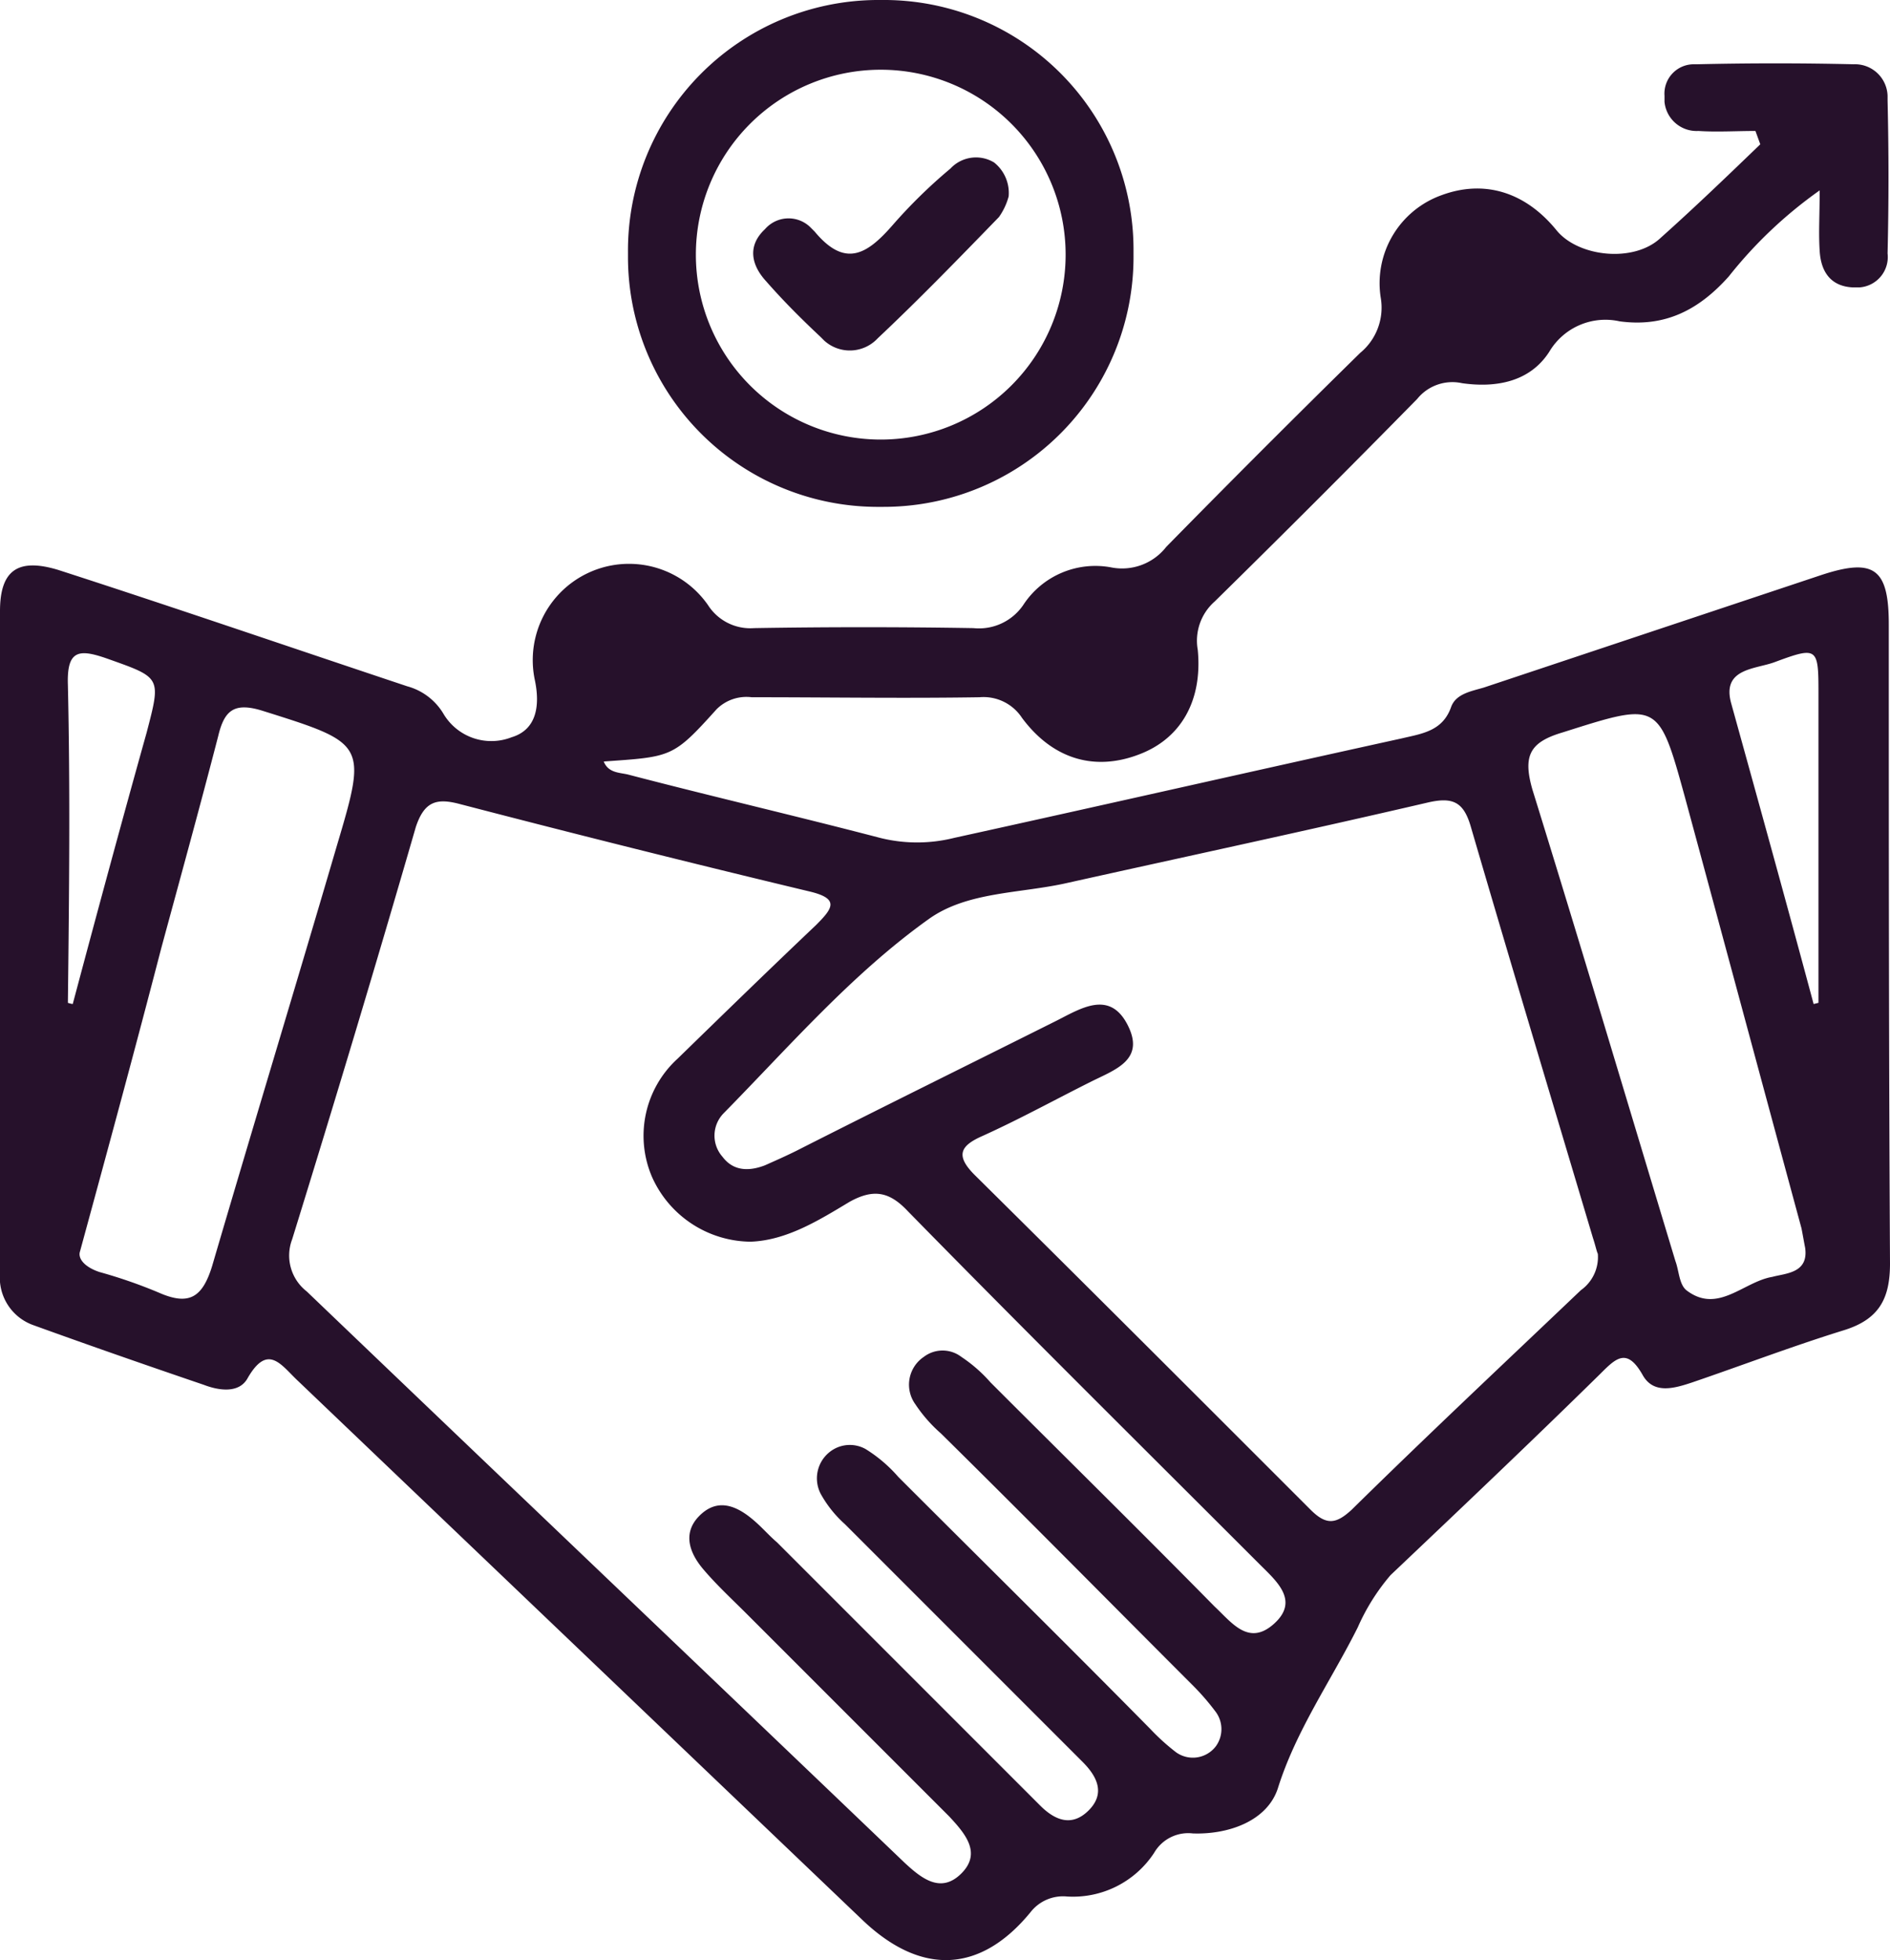<svg xmlns="http://www.w3.org/2000/svg" viewBox="0 0 155.9 161.65"><defs><style>.cls-1{fill:#26112b;}</style></defs><g id="Capa_2" data-name="Capa 2"><g id="Capa_1-2" data-name="Capa 1"><path class="cls-1" d="M144.8,10.8c-1.6,0-3.2.1-4.7,0a2.66,2.66,0,0,1-2.8-2.4V7.9a2.42,2.42,0,0,1,2.4-2.6h.3q6.45-.15,12.9,0a2.69,2.69,0,0,1,2.8,2.6v.4q.15,6.3,0,12.6a2.51,2.51,0,0,1-2.3,2.8h-.6c-1.8-.1-2.6-1.3-2.7-3-.1-1.5,0-3,0-5a36.11,36.11,0,0,0-7.5,7.1c-2.5,2.8-5.3,4.2-9,3.7a5.38,5.38,0,0,0-5.8,2.5c-1.6,2.5-4.4,3-7.2,2.6a3.73,3.73,0,0,0-3.7,1.3c-5.5,5.6-11.1,11.2-16.7,16.7a4.31,4.31,0,0,0-1.4,4c.4,4.2-1.4,7.3-4.8,8.6-3.6,1.4-7.1.5-9.7-3a3.79,3.79,0,0,0-3.5-1.7c-6.2.1-12.5,0-18.8,0a3.48,3.48,0,0,0-2.9,1c-3.6,4-3.7,3.9-9.3,4.3.4,1,1.4.9,2.1,1.1,6.9,1.8,13.8,3.4,20.7,5.2a12.59,12.59,0,0,0,6.1,0c12.3-2.7,24.6-5.5,36.9-8.2,1.7-.4,3.4-.6,4.1-2.6.4-1.1,1.7-1.3,2.7-1.6l27.9-9.3c4.3-1.4,5.5-.5,5.5,4.1,0,17.6,0,35.1.1,52.7,0,2.9-.9,4.6-3.8,5.5-4.2,1.3-8.4,2.9-12.5,4.3-1.5.5-3.2,1-4.1-.6-1.3-2.3-2.2-1.4-3.5-.1-5.7,5.6-11.5,11.1-17.3,16.6a17.34,17.34,0,0,0-2.7,4.3c-2.2,4.4-5.1,8.5-6.6,13.3-.9,2.7-4.1,3.8-7,3.7a3.25,3.25,0,0,0-3.2,1.6,8,8,0,0,1-7.2,3.6,3.4,3.4,0,0,0-3,1.3c-4.1,5-9,5.3-13.9.6L24.6,113.9c-1.4-1.3-2.5-3.2-4.2-.2-.7,1.2-2.3,1-3.6.5-4.7-1.6-9.3-3.2-14-4.9A4.16,4.16,0,0,1,0,105V50.4C0,47,1.5,46,4.8,47c9.6,3.1,19.2,6.4,28.8,9.6a5,5,0,0,1,3,2.3,4.59,4.59,0,0,0,5.6,1.9c2-.6,2.4-2.5,1.9-4.8a7.94,7.94,0,0,1,14.3-6.1,4.14,4.14,0,0,0,3.8,1.9c6-.1,12.1-.1,18.1,0a4.42,4.42,0,0,0,4.1-1.9,7.1,7.1,0,0,1,7.3-3.1,4.62,4.62,0,0,0,4.5-1.7c5.3-5.4,10.6-10.7,16-16a4.83,4.83,0,0,0,1.7-4.5,7.71,7.71,0,0,1,5-8.5c3.5-1.3,6.9-.3,9.5,2.9,1.8,2.2,6.4,2.7,8.6.6,2.8-2.5,5.5-5.1,8.2-7.7l-.4-1.1ZM61.9,102.4a9,9,0,0,1-8.1-5.3,8.6,8.6,0,0,1,2.1-9.8c3.8-3.7,7.6-7.4,11.4-11,1.4-1.4,2-2.2-.6-2.8q-14.4-3.45-28.8-7.2c-1.9-.5-2.9-.2-3.6,1.9-3.3,11.4-6.7,22.7-10.2,34a3.75,3.75,0,0,0,1.2,4.3c16.4,15.7,32.9,31.4,49.3,47.1,1.4,1.3,3,2.6,4.7.9s.3-3.3-1-4.7L61.6,133.1c-1.2-1.2-2.5-2.4-3.6-3.7s-1.7-2.9-.4-4.3c1.5-1.6,3.1-1,4.6.3.7.6,1.2,1.2,1.9,1.8l17.6,17.6,4.1,4.1c1.2,1.2,2.6,1.8,4,.4s.7-2.8-.5-4l-1.8-1.8L69.7,125.7a9.58,9.58,0,0,1-2-2.5,2.77,2.77,0,0,1,1.1-3.7,2.67,2.67,0,0,1,2.6,0,11.78,11.78,0,0,1,2.7,2.3c6.9,6.9,13.9,13.8,20.8,20.8a18,18,0,0,0,2.1,1.9,2.38,2.38,0,0,0,3.3-.5,2.4,2.4,0,0,0,0-2.8,20,20,0,0,0-1.9-2.2c-6.9-6.9-13.8-13.9-20.8-20.8a12.06,12.06,0,0,1-2.1-2.4,2.76,2.76,0,0,1,.7-3.9,2.55,2.55,0,0,1,3.1,0,12.06,12.06,0,0,1,2.4,2.1c6.2,6.2,12.4,12.3,18.5,18.5,1.4,1.3,2.8,3.3,4.9,1.4s.2-3.5-1.2-4.9c-9.7-9.7-19.4-19.3-29-29.1-1.5-1.6-2.8-1.9-4.8-.8-2.5,1.5-5.2,3.2-8.2,3.3Zm69.9,1c-.1-.2-.2-.7-.4-1.3-3.4-11.4-6.8-22.7-10.1-34-.6-2-1.5-2.4-3.6-1.9-9.9,2.3-19.7,4.4-29.6,6.6-3.9.9-8.3.7-11.5,3-6.3,4.5-11.4,10.4-16.9,16a2.63,2.63,0,0,0-.1,3.6c.9,1.2,2.2,1.2,3.5.7.9-.4,1.8-.8,2.6-1.2,7.1-3.6,14.2-7.1,21.4-10.7,2-1,4.4-2.6,5.9.3s-1,3.7-3,4.7c-3,1.5-5.9,3.1-9,4.5-1.8.8-2.2,1.6-.6,3.2,9.3,9.2,18.5,18.4,27.7,27.6,1.3,1.3,2.1,1.2,3.4,0,6.2-6.1,12.6-12.1,18.9-18.1a3.35,3.35,0,0,0,1.4-3ZM6.6,103.2c-.2.6.4,1.3,1.6,1.7a40.48,40.48,0,0,1,4.9,1.7c2.5,1.1,3.6.4,4.4-2.2,3.4-11.6,6.9-23.1,10.3-34.7,2.5-8.4,2.4-8.4-6.2-11.1-2.3-.7-3.1,0-3.6,2.1-1.5,5.8-3.1,11.6-4.7,17.5-2.1,8.1-4.3,16.2-6.7,25Zm142.3-.3c-.1-.5-.2-1.1-.3-1.6-3.2-11.8-6.4-23.7-9.6-35.5-2.2-8-2.2-7.9-10.1-5.4-2.7.8-3.3,1.9-2.5,4.7,4,12.9,7.9,26,11.8,38.9.3.8.3,1.9.9,2.4,2.6,2,4.7-.7,7.1-1.1,1.1-.3,3-.3,2.7-2.4ZM5.6,82.7a2.27,2.27,0,0,0,.4.1c2-7.5,4-14.9,6.1-22.4,1.2-4.6,1.2-4.5-3.3-6.1-2.3-.8-3.3-.7-3.2,2.2.2,8.8.1,17.5,0,26.2Zm144,.1.4-.1V57.1c0-3.7-.1-3.8-3.6-2.5-1.6.6-4.4.5-3.6,3.4,2.3,8.3,4.6,16.6,6.8,24.8Z"/><path class="cls-1" d="M72.6,41.8A20.61,20.61,0,0,1,51.8,21.2v-.4A20.66,20.66,0,0,1,72.3,0h.4A20.59,20.59,0,0,1,93.5,20.5V21A20.61,20.61,0,0,1,72.9,41.8ZM87.9,21a15.25,15.25,0,1,0-30.5,0,15.25,15.25,0,0,0,30.5,0Z"/><path class="cls-1" d="M83.2,16.2a5.31,5.31,0,0,1-.8,1.7c-3.3,3.4-6.6,6.8-10,10a3.14,3.14,0,0,1-4.4.2l-.3-.3c-1.6-1.5-3.1-3-4.5-4.6-1.2-1.3-1.6-2.9-.1-4.3a2.57,2.57,0,0,1,3.7-.2l.4.4c2.5,3,4.3,1.9,6.4-.5a42.53,42.53,0,0,1,4.8-4.7,2.88,2.88,0,0,1,3.6-.5,3.21,3.21,0,0,1,1.2,2.8Z"/></g></g></svg>